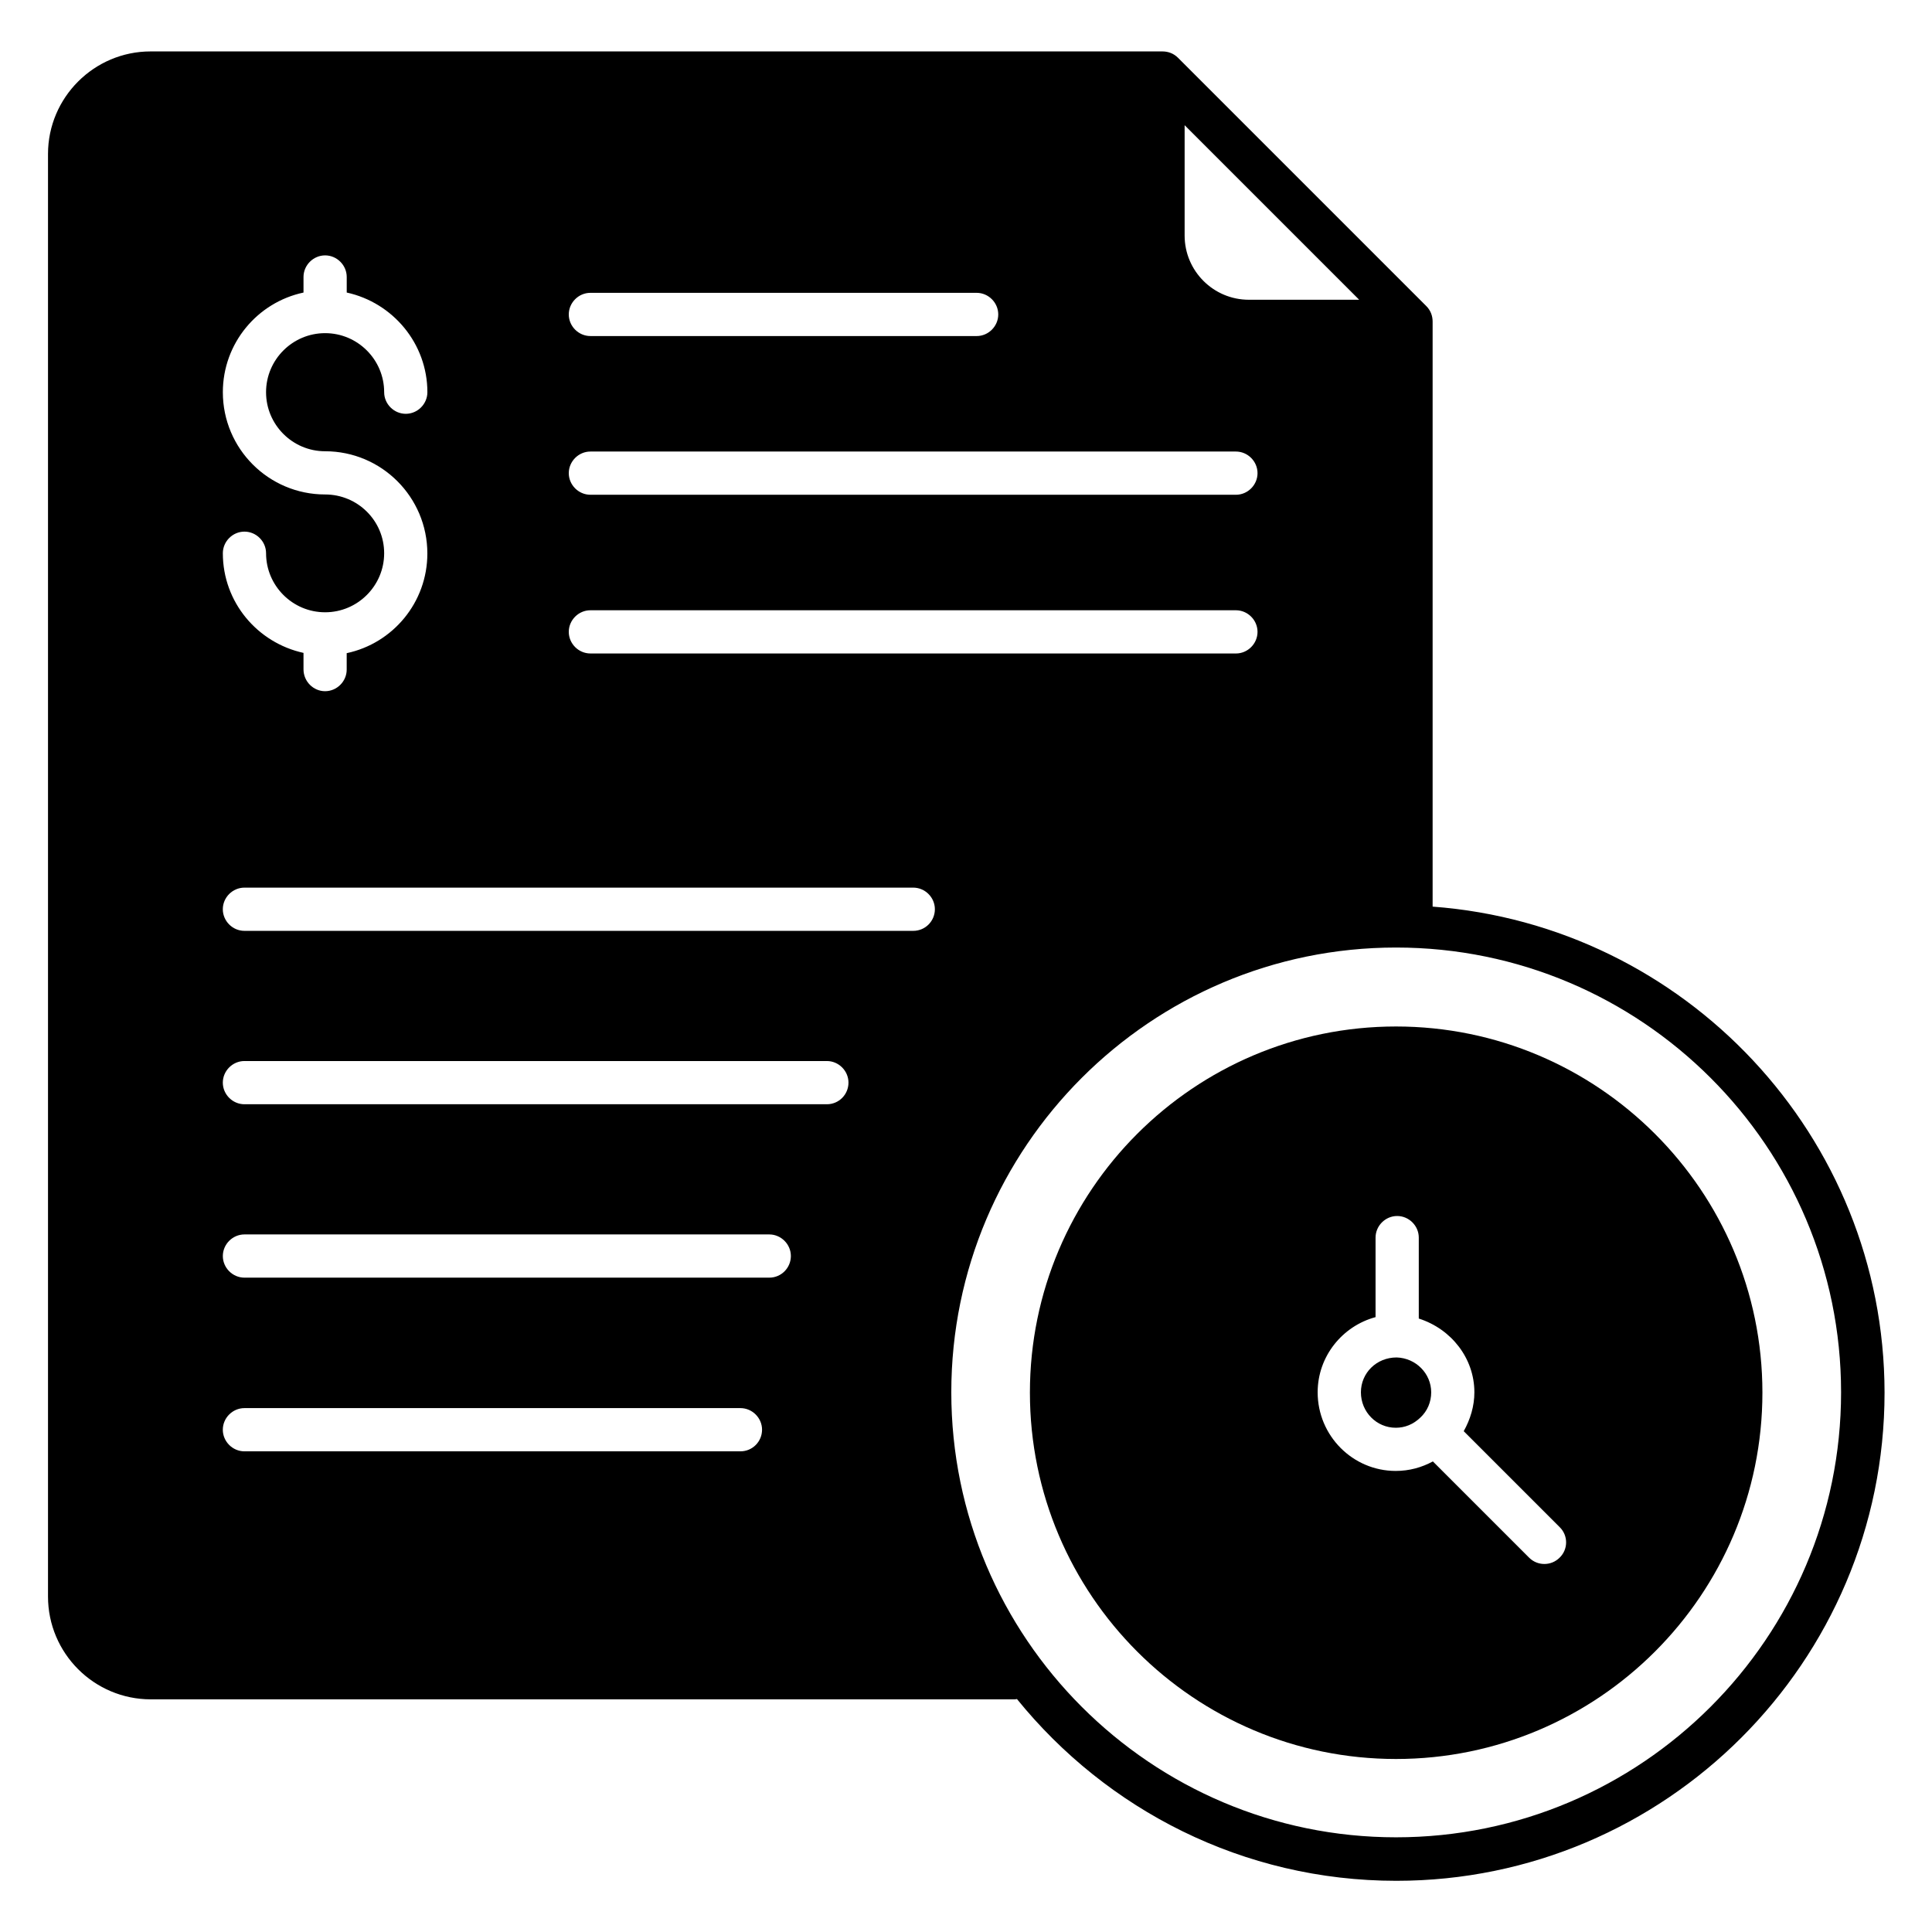 <?xml version="1.0" encoding="UTF-8"?>
<!-- Uploaded to: ICON Repo, www.svgrepo.com, Generator: ICON Repo Mixer Tools -->
<svg fill="#000000" width="800px" height="800px" version="1.1" viewBox="144 144 512 512" xmlns="http://www.w3.org/2000/svg">
 <g>
  <path d="m523.66 384.27v-155.04c0-1.527-0.535-2.977-1.68-4.121l-65.801-65.801c-1.145-1.145-2.594-1.68-4.121-1.68h-268.16c-14.961 0-27.176 12.215-27.176 27.176v382.29c0 15.039 12.215 27.25 27.25 27.25h229c0.152 0 0.383-0.078 0.535-0.078 23.738 29.312 59.922 48.168 100.53 48.168 71.297 0 129.39-58.016 129.39-129.39-0.07-68.016-52.973-123.82-119.77-128.78zm-65.801-207.17 46.336 46.336h-29.234c-9.391 0-17.023-7.633-17.023-17.023v-29.312zm-157.4 44.504h102.36c3.129 0 5.727 2.594 5.727 5.727 0 3.129-2.594 5.727-5.727 5.727l-102.36-0.004c-3.129 0-5.727-2.594-5.727-5.727 0.004-3.129 2.598-5.723 5.727-5.723zm0 42.059h171.07c3.129 0 5.727 2.594 5.727 5.727 0 3.129-2.594 5.727-5.727 5.727l-171.07-0.004c-3.129 0-5.727-2.594-5.727-5.727 0.004-3.125 2.598-5.723 5.727-5.723zm0 42.062h171.07c3.129 0 5.727 2.594 5.727 5.727 0 3.129-2.594 5.727-5.727 5.727l-171.07-0.004c-3.129 0-5.727-2.594-5.727-5.727 0.004-3.129 2.598-5.723 5.727-5.723zm-70.305-30.688c-14.961 0-27.098-12.137-27.098-27.098 0-12.977 9.16-23.816 21.375-26.41v-4.125c0-3.129 2.594-5.727 5.727-5.727 3.129 0 5.727 2.594 5.727 5.727v4.121c12.215 2.672 21.375 13.512 21.375 26.41 0 3.129-2.594 5.727-5.727 5.727-3.129 0-5.727-2.594-5.727-5.727 0-8.625-7.023-15.648-15.648-15.648-8.629 0-15.652 7.023-15.652 15.652 0 8.625 7.023 15.648 15.648 15.648 14.961 0 27.098 12.137 27.098 27.098 0 12.977-9.16 23.816-21.375 26.41v4.352c0 3.129-2.594 5.727-5.727 5.727-3.125 0-5.719-2.598-5.719-5.801v-4.352c-12.215-2.672-21.375-13.434-21.375-26.41 0-3.129 2.594-5.727 5.727-5.727 3.129 0 5.727 2.594 5.727 5.727 0 8.625 7.023 15.648 15.648 15.648s15.648-7.023 15.648-15.648c-0.004-8.629-7.023-15.574-15.652-15.574zm110.07 253.58h-131.45c-3.129 0-5.727-2.594-5.727-5.727 0-3.129 2.594-5.727 5.727-5.727h131.45c3.129 0 5.727 2.594 5.727 5.727-0.004 3.133-2.523 5.727-5.731 5.727zm7.637-46.027h-139.08c-3.129 0-5.727-2.594-5.727-5.727 0-3.129 2.594-5.727 5.727-5.727h139.08c3.129 0 5.727 2.594 5.727 5.727-0.004 3.129-2.523 5.727-5.727 5.727zm15.266-45.953h-154.35c-3.129 0-5.727-2.594-5.727-5.727 0-3.129 2.594-5.727 5.727-5.727h154.35c3.129 0 5.727 2.594 5.727 5.727 0 3.129-2.519 5.727-5.727 5.727zm22.898-45.953h-177.25c-3.129 0-5.727-2.594-5.727-5.727 0-3.129 2.594-5.727 5.727-5.727h177.25c3.129 0 5.727 2.594 5.727 5.727-0.004 3.129-2.523 5.727-5.731 5.727zm127.94 240.22c-64.961 0-117.86-52.898-117.86-117.94 0-64.961 52.824-117.86 117.86-117.86 65.039 0 117.94 52.824 117.94 117.86 0 65.039-52.898 117.94-117.94 117.94z"/>
  <path d="m513.96 416.03c-53.512 0-97.023 43.512-97.023 97.023 0 53.586 43.512 97.098 97.023 97.098 53.586 0 97.098-43.586 97.098-97.098s-43.586-97.023-97.098-97.023zm43.359 140.76c-1.145 1.145-2.594 1.68-4.047 1.68-1.449 0-2.902-0.535-4.047-1.68l-25.496-25.496c-2.977 1.602-6.258 2.519-9.848 2.519-11.375 0-20.688-9.312-20.688-20.84 0-9.543 6.566-17.559 15.344-19.922v-21.07c0-3.129 2.594-5.727 5.727-5.727 3.129 0 5.727 2.594 5.727 5.727v21.449c8.625 2.75 14.734 10.535 14.734 19.543 0 3.664-1.07 7.176-2.824 10.305l25.418 25.418c2.289 2.219 2.289 5.883 0 8.094z"/>
  <path d="m514.12 503.74c-5.344 0-9.465 4.121-9.465 9.238 0 5.191 4.121 9.391 9.238 9.391 2.441 0 4.656-0.918 6.488-2.672 1.91-1.754 2.902-4.199 2.902-6.719-0.004-4.965-4.047-9.086-9.164-9.238z"/>
 </g>
</svg>